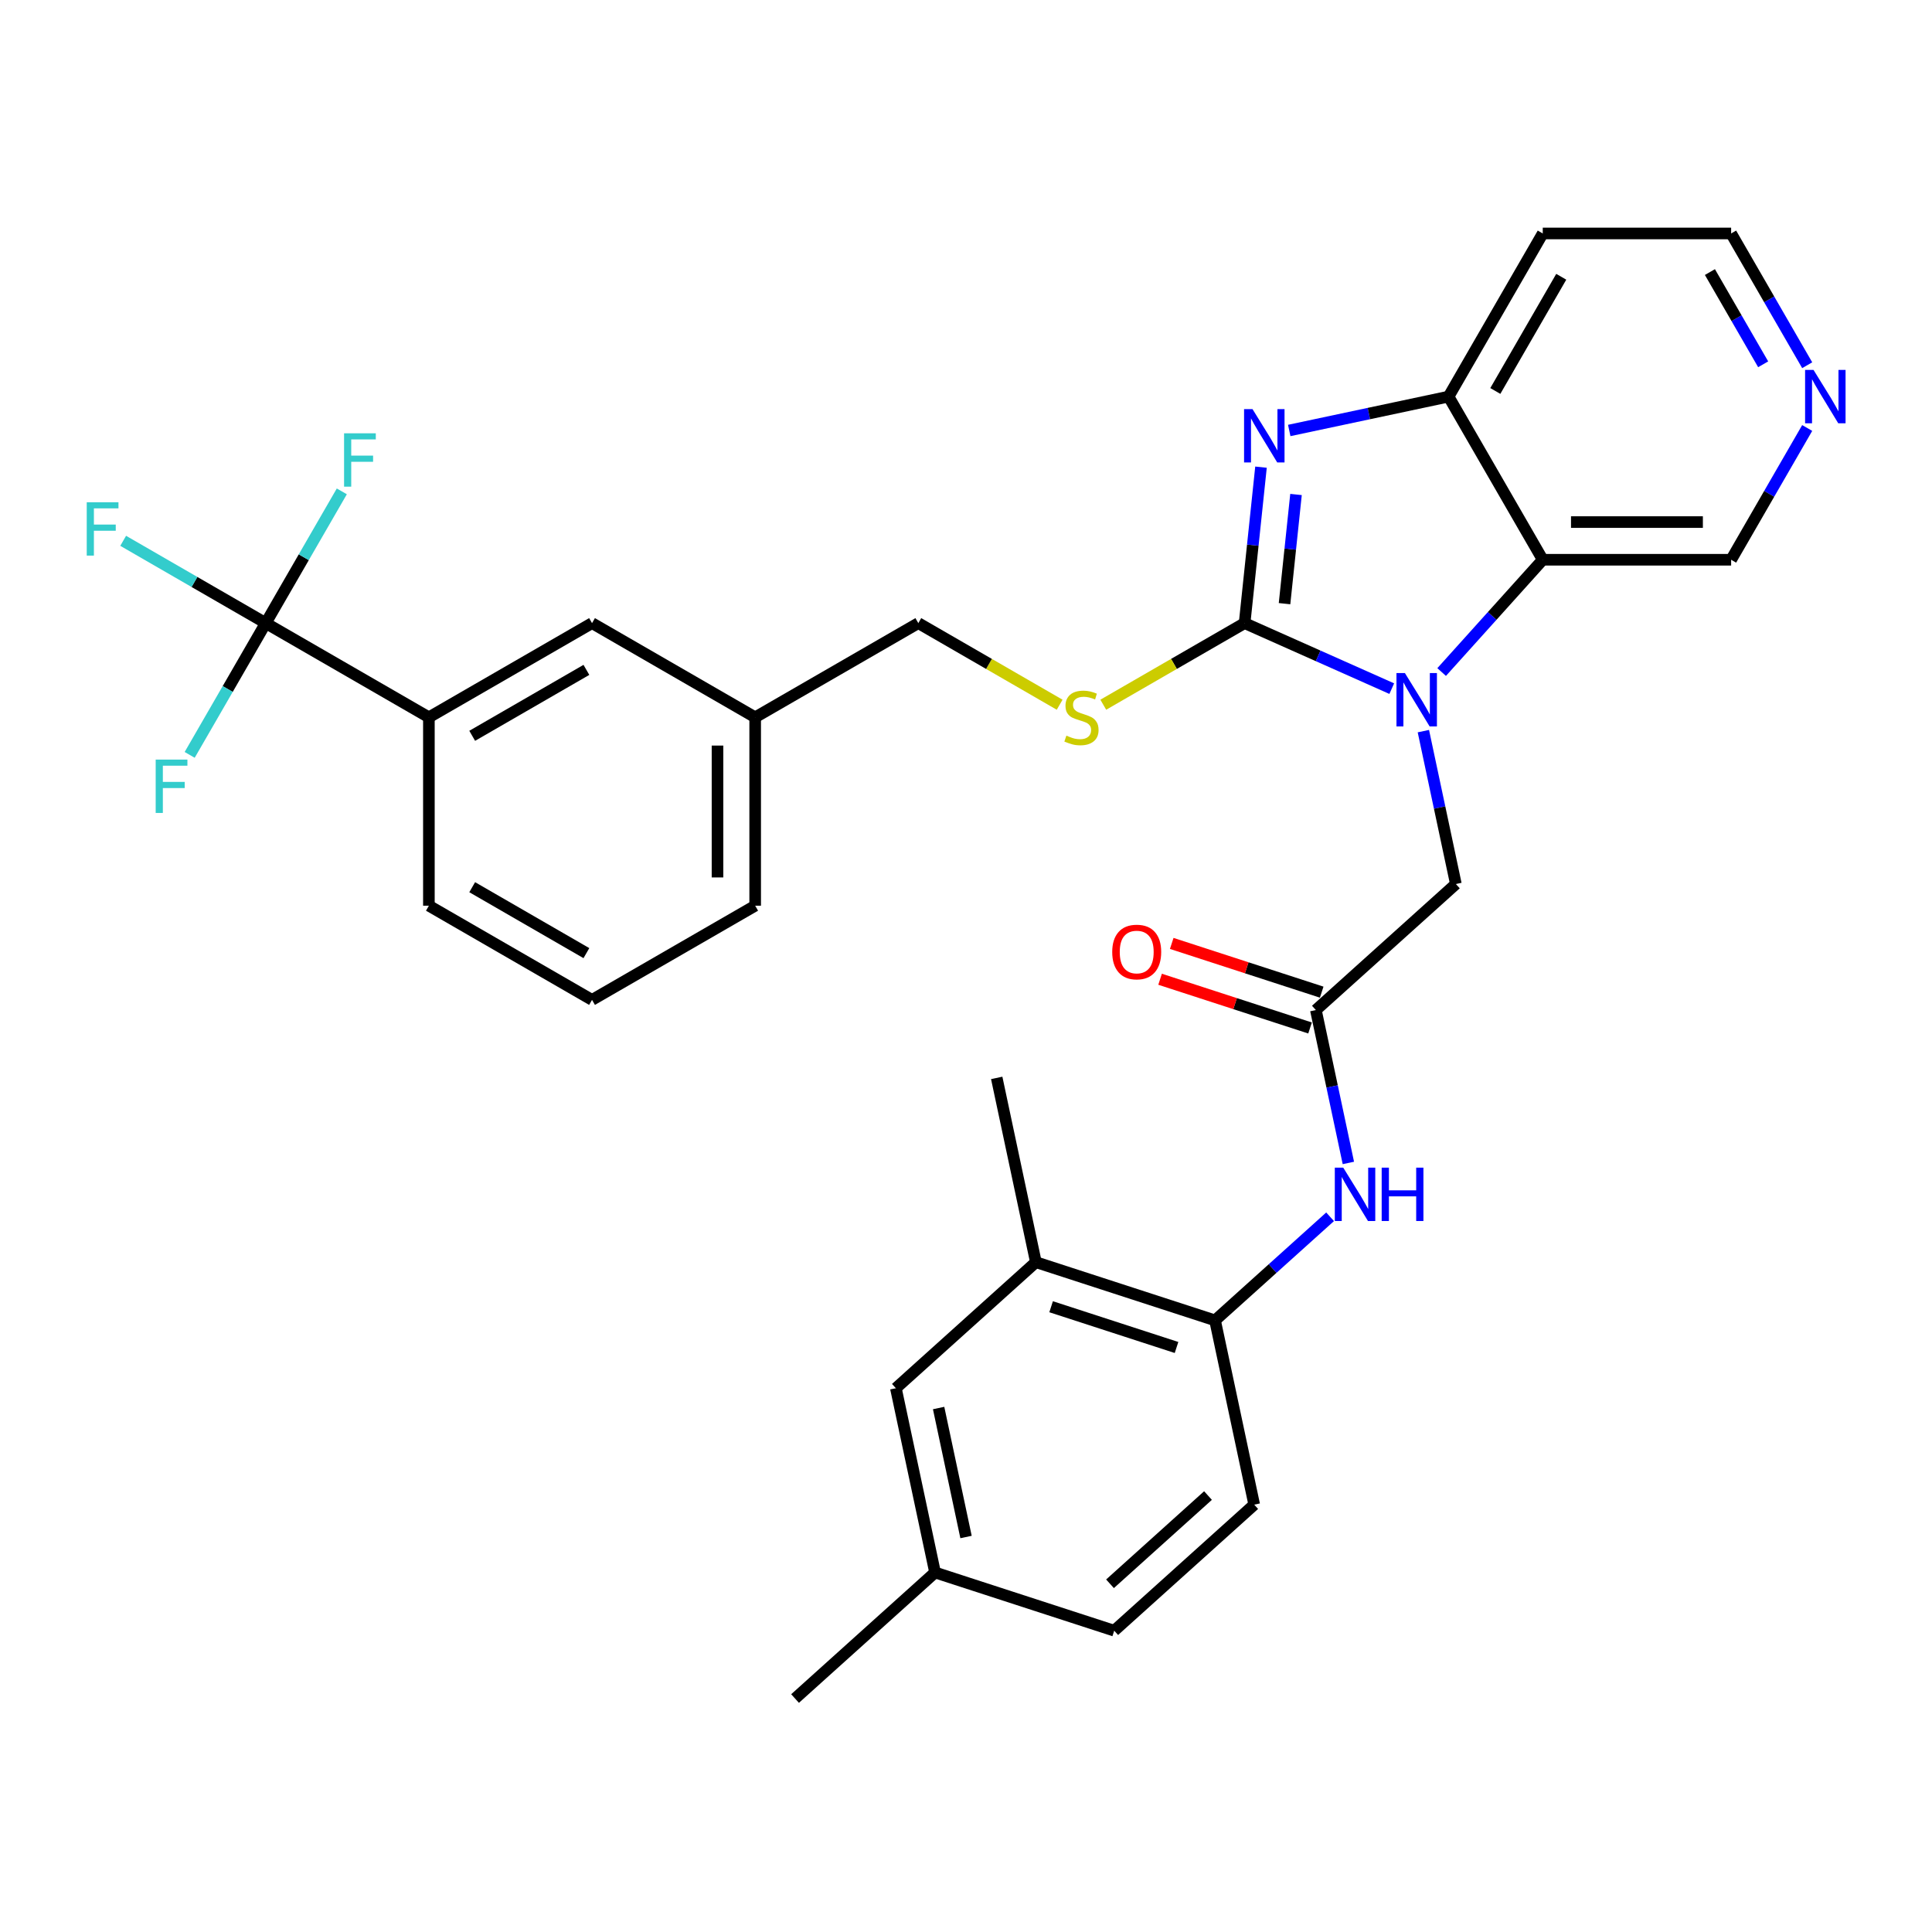 <?xml version='1.0' encoding='iso-8859-1'?>
<svg version='1.1' baseProfile='full'
              xmlns='http://www.w3.org/2000/svg'
                      xmlns:rdkit='http://www.rdkit.org/xml'
                      xmlns:xlink='http://www.w3.org/1999/xlink'
                  xml:space='preserve'
width='1000px' height='1000px' viewBox='0 0 1000 1000'>
<!-- END OF HEADER -->
<rect style='opacity:1.0;fill:#FFFFFF;stroke:none' width='1000' height='1000' x='0' y='0'> </rect>
<path class='bond-0' d='M 644.206,322.528 L 682.289,339.484' style='fill:none;fill-rule:evenodd;stroke:#000000;stroke-width:6px;stroke-linecap:butt;stroke-linejoin:miter;stroke-opacity:1' />
<path class='bond-0' d='M 682.289,339.484 L 720.372,356.439' style='fill:none;fill-rule:evenodd;stroke:#0000FF;stroke-width:6px;stroke-linecap:butt;stroke-linejoin:miter;stroke-opacity:1' />
<path class='bond-1' d='M 644.206,322.528 L 648.448,282.164' style='fill:none;fill-rule:evenodd;stroke:#000000;stroke-width:6px;stroke-linecap:butt;stroke-linejoin:miter;stroke-opacity:1' />
<path class='bond-1' d='M 648.448,282.164 L 652.69,241.8' style='fill:none;fill-rule:evenodd;stroke:#0000FF;stroke-width:6px;stroke-linecap:butt;stroke-linejoin:miter;stroke-opacity:1' />
<path class='bond-1' d='M 664.873,312.457 L 667.842,284.203' style='fill:none;fill-rule:evenodd;stroke:#000000;stroke-width:6px;stroke-linecap:butt;stroke-linejoin:miter;stroke-opacity:1' />
<path class='bond-1' d='M 667.842,284.203 L 670.812,255.948' style='fill:none;fill-rule:evenodd;stroke:#0000FF;stroke-width:6px;stroke-linecap:butt;stroke-linejoin:miter;stroke-opacity:1' />
<path class='bond-6' d='M 644.206,322.528 L 607.63,343.645' style='fill:none;fill-rule:evenodd;stroke:#000000;stroke-width:6px;stroke-linecap:butt;stroke-linejoin:miter;stroke-opacity:1' />
<path class='bond-6' d='M 607.63,343.645 L 571.054,364.762' style='fill:none;fill-rule:evenodd;stroke:#CCCC00;stroke-width:6px;stroke-linecap:butt;stroke-linejoin:miter;stroke-opacity:1' />
<path class='bond-2' d='M 746.192,347.849 L 772.359,318.788' style='fill:none;fill-rule:evenodd;stroke:#0000FF;stroke-width:6px;stroke-linecap:butt;stroke-linejoin:miter;stroke-opacity:1' />
<path class='bond-2' d='M 772.359,318.788 L 798.526,289.726' style='fill:none;fill-rule:evenodd;stroke:#000000;stroke-width:6px;stroke-linecap:butt;stroke-linejoin:miter;stroke-opacity:1' />
<path class='bond-8' d='M 736.735,378.432 L 745.145,417.997' style='fill:none;fill-rule:evenodd;stroke:#0000FF;stroke-width:6px;stroke-linecap:butt;stroke-linejoin:miter;stroke-opacity:1' />
<path class='bond-8' d='M 745.145,417.997 L 753.555,457.563' style='fill:none;fill-rule:evenodd;stroke:#000000;stroke-width:6px;stroke-linecap:butt;stroke-linejoin:miter;stroke-opacity:1' />
<path class='bond-3' d='M 667.308,222.812 L 708.54,214.048' style='fill:none;fill-rule:evenodd;stroke:#0000FF;stroke-width:6px;stroke-linecap:butt;stroke-linejoin:miter;stroke-opacity:1' />
<path class='bond-3' d='M 708.54,214.048 L 749.773,205.283' style='fill:none;fill-rule:evenodd;stroke:#000000;stroke-width:6px;stroke-linecap:butt;stroke-linejoin:miter;stroke-opacity:1' />
<path class='bond-21' d='M 798.526,289.726 L 896.032,289.726' style='fill:none;fill-rule:evenodd;stroke:#000000;stroke-width:6px;stroke-linecap:butt;stroke-linejoin:miter;stroke-opacity:1' />
<path class='bond-21' d='M 813.152,270.225 L 881.406,270.225' style='fill:none;fill-rule:evenodd;stroke:#000000;stroke-width:6px;stroke-linecap:butt;stroke-linejoin:miter;stroke-opacity:1' />
<path class='bond-32' d='M 798.526,289.726 L 749.773,205.283' style='fill:none;fill-rule:evenodd;stroke:#000000;stroke-width:6px;stroke-linecap:butt;stroke-linejoin:miter;stroke-opacity:1' />
<path class='bond-20' d='M 749.773,205.283 L 798.526,120.841' style='fill:none;fill-rule:evenodd;stroke:#000000;stroke-width:6px;stroke-linecap:butt;stroke-linejoin:miter;stroke-opacity:1' />
<path class='bond-20' d='M 773.975,202.367 L 808.102,143.258' style='fill:none;fill-rule:evenodd;stroke:#000000;stroke-width:6px;stroke-linecap:butt;stroke-linejoin:miter;stroke-opacity:1' />
<path class='bond-4' d='M 137.549,322.528 L 221.992,371.281' style='fill:none;fill-rule:evenodd;stroke:#000000;stroke-width:6px;stroke-linecap:butt;stroke-linejoin:miter;stroke-opacity:1' />
<path class='bond-17' d='M 137.549,322.528 L 100.652,301.225' style='fill:none;fill-rule:evenodd;stroke:#000000;stroke-width:6px;stroke-linecap:butt;stroke-linejoin:miter;stroke-opacity:1' />
<path class='bond-17' d='M 100.652,301.225 L 63.754,279.922' style='fill:none;fill-rule:evenodd;stroke:#33CCCC;stroke-width:6px;stroke-linecap:butt;stroke-linejoin:miter;stroke-opacity:1' />
<path class='bond-18' d='M 137.549,322.528 L 157.236,288.429' style='fill:none;fill-rule:evenodd;stroke:#000000;stroke-width:6px;stroke-linecap:butt;stroke-linejoin:miter;stroke-opacity:1' />
<path class='bond-18' d='M 157.236,288.429 L 176.923,254.33' style='fill:none;fill-rule:evenodd;stroke:#33CCCC;stroke-width:6px;stroke-linecap:butt;stroke-linejoin:miter;stroke-opacity:1' />
<path class='bond-19' d='M 137.549,322.528 L 117.862,356.627' style='fill:none;fill-rule:evenodd;stroke:#000000;stroke-width:6px;stroke-linecap:butt;stroke-linejoin:miter;stroke-opacity:1' />
<path class='bond-19' d='M 117.862,356.627 L 98.175,390.726' style='fill:none;fill-rule:evenodd;stroke:#33CCCC;stroke-width:6px;stroke-linecap:butt;stroke-linejoin:miter;stroke-opacity:1' />
<path class='bond-5' d='M 681.093,522.807 L 753.555,457.563' style='fill:none;fill-rule:evenodd;stroke:#000000;stroke-width:6px;stroke-linecap:butt;stroke-linejoin:miter;stroke-opacity:1' />
<path class='bond-7' d='M 681.093,522.807 L 689.503,562.372' style='fill:none;fill-rule:evenodd;stroke:#000000;stroke-width:6px;stroke-linecap:butt;stroke-linejoin:miter;stroke-opacity:1' />
<path class='bond-7' d='M 689.503,562.372 L 697.913,601.938' style='fill:none;fill-rule:evenodd;stroke:#0000FF;stroke-width:6px;stroke-linecap:butt;stroke-linejoin:miter;stroke-opacity:1' />
<path class='bond-14' d='M 684.106,513.533 L 645.296,500.923' style='fill:none;fill-rule:evenodd;stroke:#000000;stroke-width:6px;stroke-linecap:butt;stroke-linejoin:miter;stroke-opacity:1' />
<path class='bond-14' d='M 645.296,500.923 L 606.486,488.313' style='fill:none;fill-rule:evenodd;stroke:#FF0000;stroke-width:6px;stroke-linecap:butt;stroke-linejoin:miter;stroke-opacity:1' />
<path class='bond-14' d='M 678.08,532.08 L 639.27,519.47' style='fill:none;fill-rule:evenodd;stroke:#000000;stroke-width:6px;stroke-linecap:butt;stroke-linejoin:miter;stroke-opacity:1' />
<path class='bond-14' d='M 639.27,519.47 L 600.46,506.86' style='fill:none;fill-rule:evenodd;stroke:#FF0000;stroke-width:6px;stroke-linecap:butt;stroke-linejoin:miter;stroke-opacity:1' />
<path class='bond-22' d='M 548.472,364.762 L 511.896,343.645' style='fill:none;fill-rule:evenodd;stroke:#CCCC00;stroke-width:6px;stroke-linecap:butt;stroke-linejoin:miter;stroke-opacity:1' />
<path class='bond-22' d='M 511.896,343.645 L 475.32,322.528' style='fill:none;fill-rule:evenodd;stroke:#000000;stroke-width:6px;stroke-linecap:butt;stroke-linejoin:miter;stroke-opacity:1' />
<path class='bond-9' d='M 688.456,629.806 L 658.681,656.616' style='fill:none;fill-rule:evenodd;stroke:#0000FF;stroke-width:6px;stroke-linecap:butt;stroke-linejoin:miter;stroke-opacity:1' />
<path class='bond-9' d='M 658.681,656.616 L 628.905,683.427' style='fill:none;fill-rule:evenodd;stroke:#000000;stroke-width:6px;stroke-linecap:butt;stroke-linejoin:miter;stroke-opacity:1' />
<path class='bond-11' d='M 628.905,683.427 L 536.171,653.295' style='fill:none;fill-rule:evenodd;stroke:#000000;stroke-width:6px;stroke-linecap:butt;stroke-linejoin:miter;stroke-opacity:1' />
<path class='bond-11' d='M 608.969,697.454 L 544.055,676.362' style='fill:none;fill-rule:evenodd;stroke:#000000;stroke-width:6px;stroke-linecap:butt;stroke-linejoin:miter;stroke-opacity:1' />
<path class='bond-16' d='M 628.905,683.427 L 649.178,778.802' style='fill:none;fill-rule:evenodd;stroke:#000000;stroke-width:6px;stroke-linecap:butt;stroke-linejoin:miter;stroke-opacity:1' />
<path class='bond-10' d='M 221.992,371.281 L 306.435,322.528' style='fill:none;fill-rule:evenodd;stroke:#000000;stroke-width:6px;stroke-linecap:butt;stroke-linejoin:miter;stroke-opacity:1' />
<path class='bond-10' d='M 244.409,380.857 L 303.519,346.729' style='fill:none;fill-rule:evenodd;stroke:#000000;stroke-width:6px;stroke-linecap:butt;stroke-linejoin:miter;stroke-opacity:1' />
<path class='bond-34' d='M 221.992,371.281 L 221.992,468.787' style='fill:none;fill-rule:evenodd;stroke:#000000;stroke-width:6px;stroke-linecap:butt;stroke-linejoin:miter;stroke-opacity:1' />
<path class='bond-13' d='M 536.171,653.295 L 463.71,718.54' style='fill:none;fill-rule:evenodd;stroke:#000000;stroke-width:6px;stroke-linecap:butt;stroke-linejoin:miter;stroke-opacity:1' />
<path class='bond-29' d='M 536.171,653.295 L 515.898,557.92' style='fill:none;fill-rule:evenodd;stroke:#000000;stroke-width:6px;stroke-linecap:butt;stroke-linejoin:miter;stroke-opacity:1' />
<path class='bond-12' d='M 306.435,322.528 L 390.877,371.281' style='fill:none;fill-rule:evenodd;stroke:#000000;stroke-width:6px;stroke-linecap:butt;stroke-linejoin:miter;stroke-opacity:1' />
<path class='bond-35' d='M 463.71,718.54 L 483.983,813.915' style='fill:none;fill-rule:evenodd;stroke:#000000;stroke-width:6px;stroke-linecap:butt;stroke-linejoin:miter;stroke-opacity:1' />
<path class='bond-35' d='M 485.826,728.792 L 500.017,795.554' style='fill:none;fill-rule:evenodd;stroke:#000000;stroke-width:6px;stroke-linecap:butt;stroke-linejoin:miter;stroke-opacity:1' />
<path class='bond-15' d='M 935.407,221.528 L 915.719,255.627' style='fill:none;fill-rule:evenodd;stroke:#0000FF;stroke-width:6px;stroke-linecap:butt;stroke-linejoin:miter;stroke-opacity:1' />
<path class='bond-15' d='M 915.719,255.627 L 896.032,289.726' style='fill:none;fill-rule:evenodd;stroke:#000000;stroke-width:6px;stroke-linecap:butt;stroke-linejoin:miter;stroke-opacity:1' />
<path class='bond-33' d='M 935.407,189.039 L 915.719,154.94' style='fill:none;fill-rule:evenodd;stroke:#0000FF;stroke-width:6px;stroke-linecap:butt;stroke-linejoin:miter;stroke-opacity:1' />
<path class='bond-33' d='M 915.719,154.94 L 896.032,120.841' style='fill:none;fill-rule:evenodd;stroke:#000000;stroke-width:6px;stroke-linecap:butt;stroke-linejoin:miter;stroke-opacity:1' />
<path class='bond-33' d='M 912.612,188.56 L 898.831,164.69' style='fill:none;fill-rule:evenodd;stroke:#0000FF;stroke-width:6px;stroke-linecap:butt;stroke-linejoin:miter;stroke-opacity:1' />
<path class='bond-33' d='M 898.831,164.69 L 885.05,140.821' style='fill:none;fill-rule:evenodd;stroke:#000000;stroke-width:6px;stroke-linecap:butt;stroke-linejoin:miter;stroke-opacity:1' />
<path class='bond-25' d='M 649.178,778.802 L 576.716,844.046' style='fill:none;fill-rule:evenodd;stroke:#000000;stroke-width:6px;stroke-linecap:butt;stroke-linejoin:miter;stroke-opacity:1' />
<path class='bond-25' d='M 625.26,774.096 L 574.537,819.767' style='fill:none;fill-rule:evenodd;stroke:#000000;stroke-width:6px;stroke-linecap:butt;stroke-linejoin:miter;stroke-opacity:1' />
<path class='bond-26' d='M 798.526,120.841 L 896.032,120.841' style='fill:none;fill-rule:evenodd;stroke:#000000;stroke-width:6px;stroke-linecap:butt;stroke-linejoin:miter;stroke-opacity:1' />
<path class='bond-23' d='M 475.32,322.528 L 390.877,371.281' style='fill:none;fill-rule:evenodd;stroke:#000000;stroke-width:6px;stroke-linecap:butt;stroke-linejoin:miter;stroke-opacity:1' />
<path class='bond-30' d='M 390.877,371.281 L 390.877,468.787' style='fill:none;fill-rule:evenodd;stroke:#000000;stroke-width:6px;stroke-linecap:butt;stroke-linejoin:miter;stroke-opacity:1' />
<path class='bond-30' d='M 371.376,385.907 L 371.376,454.161' style='fill:none;fill-rule:evenodd;stroke:#000000;stroke-width:6px;stroke-linecap:butt;stroke-linejoin:miter;stroke-opacity:1' />
<path class='bond-24' d='M 483.983,813.915 L 576.716,844.046' style='fill:none;fill-rule:evenodd;stroke:#000000;stroke-width:6px;stroke-linecap:butt;stroke-linejoin:miter;stroke-opacity:1' />
<path class='bond-31' d='M 483.983,813.915 L 411.521,879.159' style='fill:none;fill-rule:evenodd;stroke:#000000;stroke-width:6px;stroke-linecap:butt;stroke-linejoin:miter;stroke-opacity:1' />
<path class='bond-27' d='M 221.992,468.787 L 306.435,517.54' style='fill:none;fill-rule:evenodd;stroke:#000000;stroke-width:6px;stroke-linecap:butt;stroke-linejoin:miter;stroke-opacity:1' />
<path class='bond-27' d='M 244.409,459.211 L 303.519,493.339' style='fill:none;fill-rule:evenodd;stroke:#000000;stroke-width:6px;stroke-linecap:butt;stroke-linejoin:miter;stroke-opacity:1' />
<path class='bond-28' d='M 306.435,517.54 L 390.877,468.787' style='fill:none;fill-rule:evenodd;stroke:#000000;stroke-width:6px;stroke-linecap:butt;stroke-linejoin:miter;stroke-opacity:1' />
<path  class='atom-1' d='M 727.178 348.38
L 736.227 363.006
Q 737.124 364.449, 738.567 367.062
Q 740.01 369.676, 740.088 369.832
L 740.088 348.38
L 743.754 348.38
L 743.754 375.994
L 739.971 375.994
L 730.259 360.003
Q 729.128 358.131, 727.919 355.986
Q 726.749 353.841, 726.398 353.178
L 726.398 375.994
L 722.81 375.994
L 722.81 348.38
L 727.178 348.38
' fill='#0000FF'/>
<path  class='atom-2' d='M 648.294 211.749
L 657.342 226.375
Q 658.24 227.818, 659.683 230.431
Q 661.126 233.044, 661.204 233.2
L 661.204 211.749
L 664.87 211.749
L 664.87 239.363
L 661.087 239.363
L 651.375 223.372
Q 650.244 221.5, 649.035 219.355
Q 647.865 217.209, 647.514 216.546
L 647.514 239.363
L 643.926 239.363
L 643.926 211.749
L 648.294 211.749
' fill='#0000FF'/>
<path  class='atom-7' d='M 551.962 380.759
Q 552.274 380.876, 553.561 381.422
Q 554.849 381.968, 556.253 382.319
Q 557.696 382.631, 559.1 382.631
Q 561.713 382.631, 563.234 381.383
Q 564.755 380.095, 564.755 377.872
Q 564.755 376.351, 563.975 375.415
Q 563.234 374.479, 562.064 373.972
Q 560.894 373.465, 558.944 372.88
Q 556.487 372.139, 555.005 371.437
Q 553.561 370.735, 552.508 369.253
Q 551.494 367.771, 551.494 365.275
Q 551.494 361.803, 553.834 359.658
Q 556.214 357.513, 560.894 357.513
Q 564.092 357.513, 567.719 359.034
L 566.822 362.037
Q 563.507 360.672, 561.011 360.672
Q 558.32 360.672, 556.838 361.803
Q 555.356 362.895, 555.395 364.807
Q 555.395 366.289, 556.136 367.186
Q 556.916 368.083, 558.008 368.59
Q 559.139 369.097, 561.011 369.682
Q 563.507 370.462, 564.989 371.242
Q 566.471 372.022, 567.524 373.621
Q 568.616 375.181, 568.616 377.872
Q 568.616 381.695, 566.042 383.762
Q 563.507 385.79, 559.256 385.79
Q 556.799 385.79, 554.927 385.244
Q 553.093 384.737, 550.909 383.84
L 551.962 380.759
' fill='#CCCC00'/>
<path  class='atom-8' d='M 695.262 604.375
L 704.311 619.001
Q 705.208 620.444, 706.651 623.058
Q 708.094 625.671, 708.172 625.827
L 708.172 604.375
L 711.838 604.375
L 711.838 631.989
L 708.055 631.989
L 698.343 615.998
Q 697.212 614.126, 696.003 611.981
Q 694.833 609.836, 694.482 609.173
L 694.482 631.989
L 690.894 631.989
L 690.894 604.375
L 695.262 604.375
' fill='#0000FF'/>
<path  class='atom-8' d='M 715.153 604.375
L 718.898 604.375
L 718.898 616.115
L 733.017 616.115
L 733.017 604.375
L 736.761 604.375
L 736.761 631.989
L 733.017 631.989
L 733.017 619.235
L 718.898 619.235
L 718.898 631.989
L 715.153 631.989
L 715.153 604.375
' fill='#0000FF'/>
<path  class='atom-15' d='M 575.684 492.754
Q 575.684 486.123, 578.96 482.418
Q 582.236 478.713, 588.36 478.713
Q 594.483 478.713, 597.759 482.418
Q 601.035 486.123, 601.035 492.754
Q 601.035 499.462, 597.72 503.284
Q 594.405 507.068, 588.36 507.068
Q 582.275 507.068, 578.96 503.284
Q 575.684 499.501, 575.684 492.754
M 588.36 503.948
Q 592.572 503.948, 594.834 501.139
Q 597.135 498.292, 597.135 492.754
Q 597.135 487.332, 594.834 484.602
Q 592.572 481.833, 588.36 481.833
Q 584.147 481.833, 581.846 484.563
Q 579.584 487.293, 579.584 492.754
Q 579.584 498.331, 581.846 501.139
Q 584.147 503.948, 588.36 503.948
' fill='#FF0000'/>
<path  class='atom-16' d='M 938.681 191.476
L 947.73 206.102
Q 948.627 207.545, 950.07 210.159
Q 951.513 212.772, 951.591 212.928
L 951.591 191.476
L 955.257 191.476
L 955.257 219.09
L 951.474 219.09
L 941.763 203.099
Q 940.632 201.227, 939.422 199.082
Q 938.252 196.937, 937.901 196.274
L 937.901 219.09
L 934.313 219.09
L 934.313 191.476
L 938.681 191.476
' fill='#0000FF'/>
<path  class='atom-18' d='M 44.896 259.968
L 61.316 259.968
L 61.316 263.127
L 48.602 263.127
L 48.602 271.513
L 59.912 271.513
L 59.912 274.711
L 48.602 274.711
L 48.602 287.582
L 44.896 287.582
L 44.896 259.968
' fill='#33CCCC'/>
<path  class='atom-19' d='M 178.092 224.278
L 194.512 224.278
L 194.512 227.437
L 181.797 227.437
L 181.797 235.823
L 193.108 235.823
L 193.108 239.021
L 181.797 239.021
L 181.797 251.892
L 178.092 251.892
L 178.092 224.278
' fill='#33CCCC'/>
<path  class='atom-20' d='M 80.586 393.164
L 97.006 393.164
L 97.006 396.323
L 84.291 396.323
L 84.291 404.709
L 95.602 404.709
L 95.602 407.907
L 84.291 407.907
L 84.291 420.778
L 80.586 420.778
L 80.586 393.164
' fill='#33CCCC'/>
</svg>
